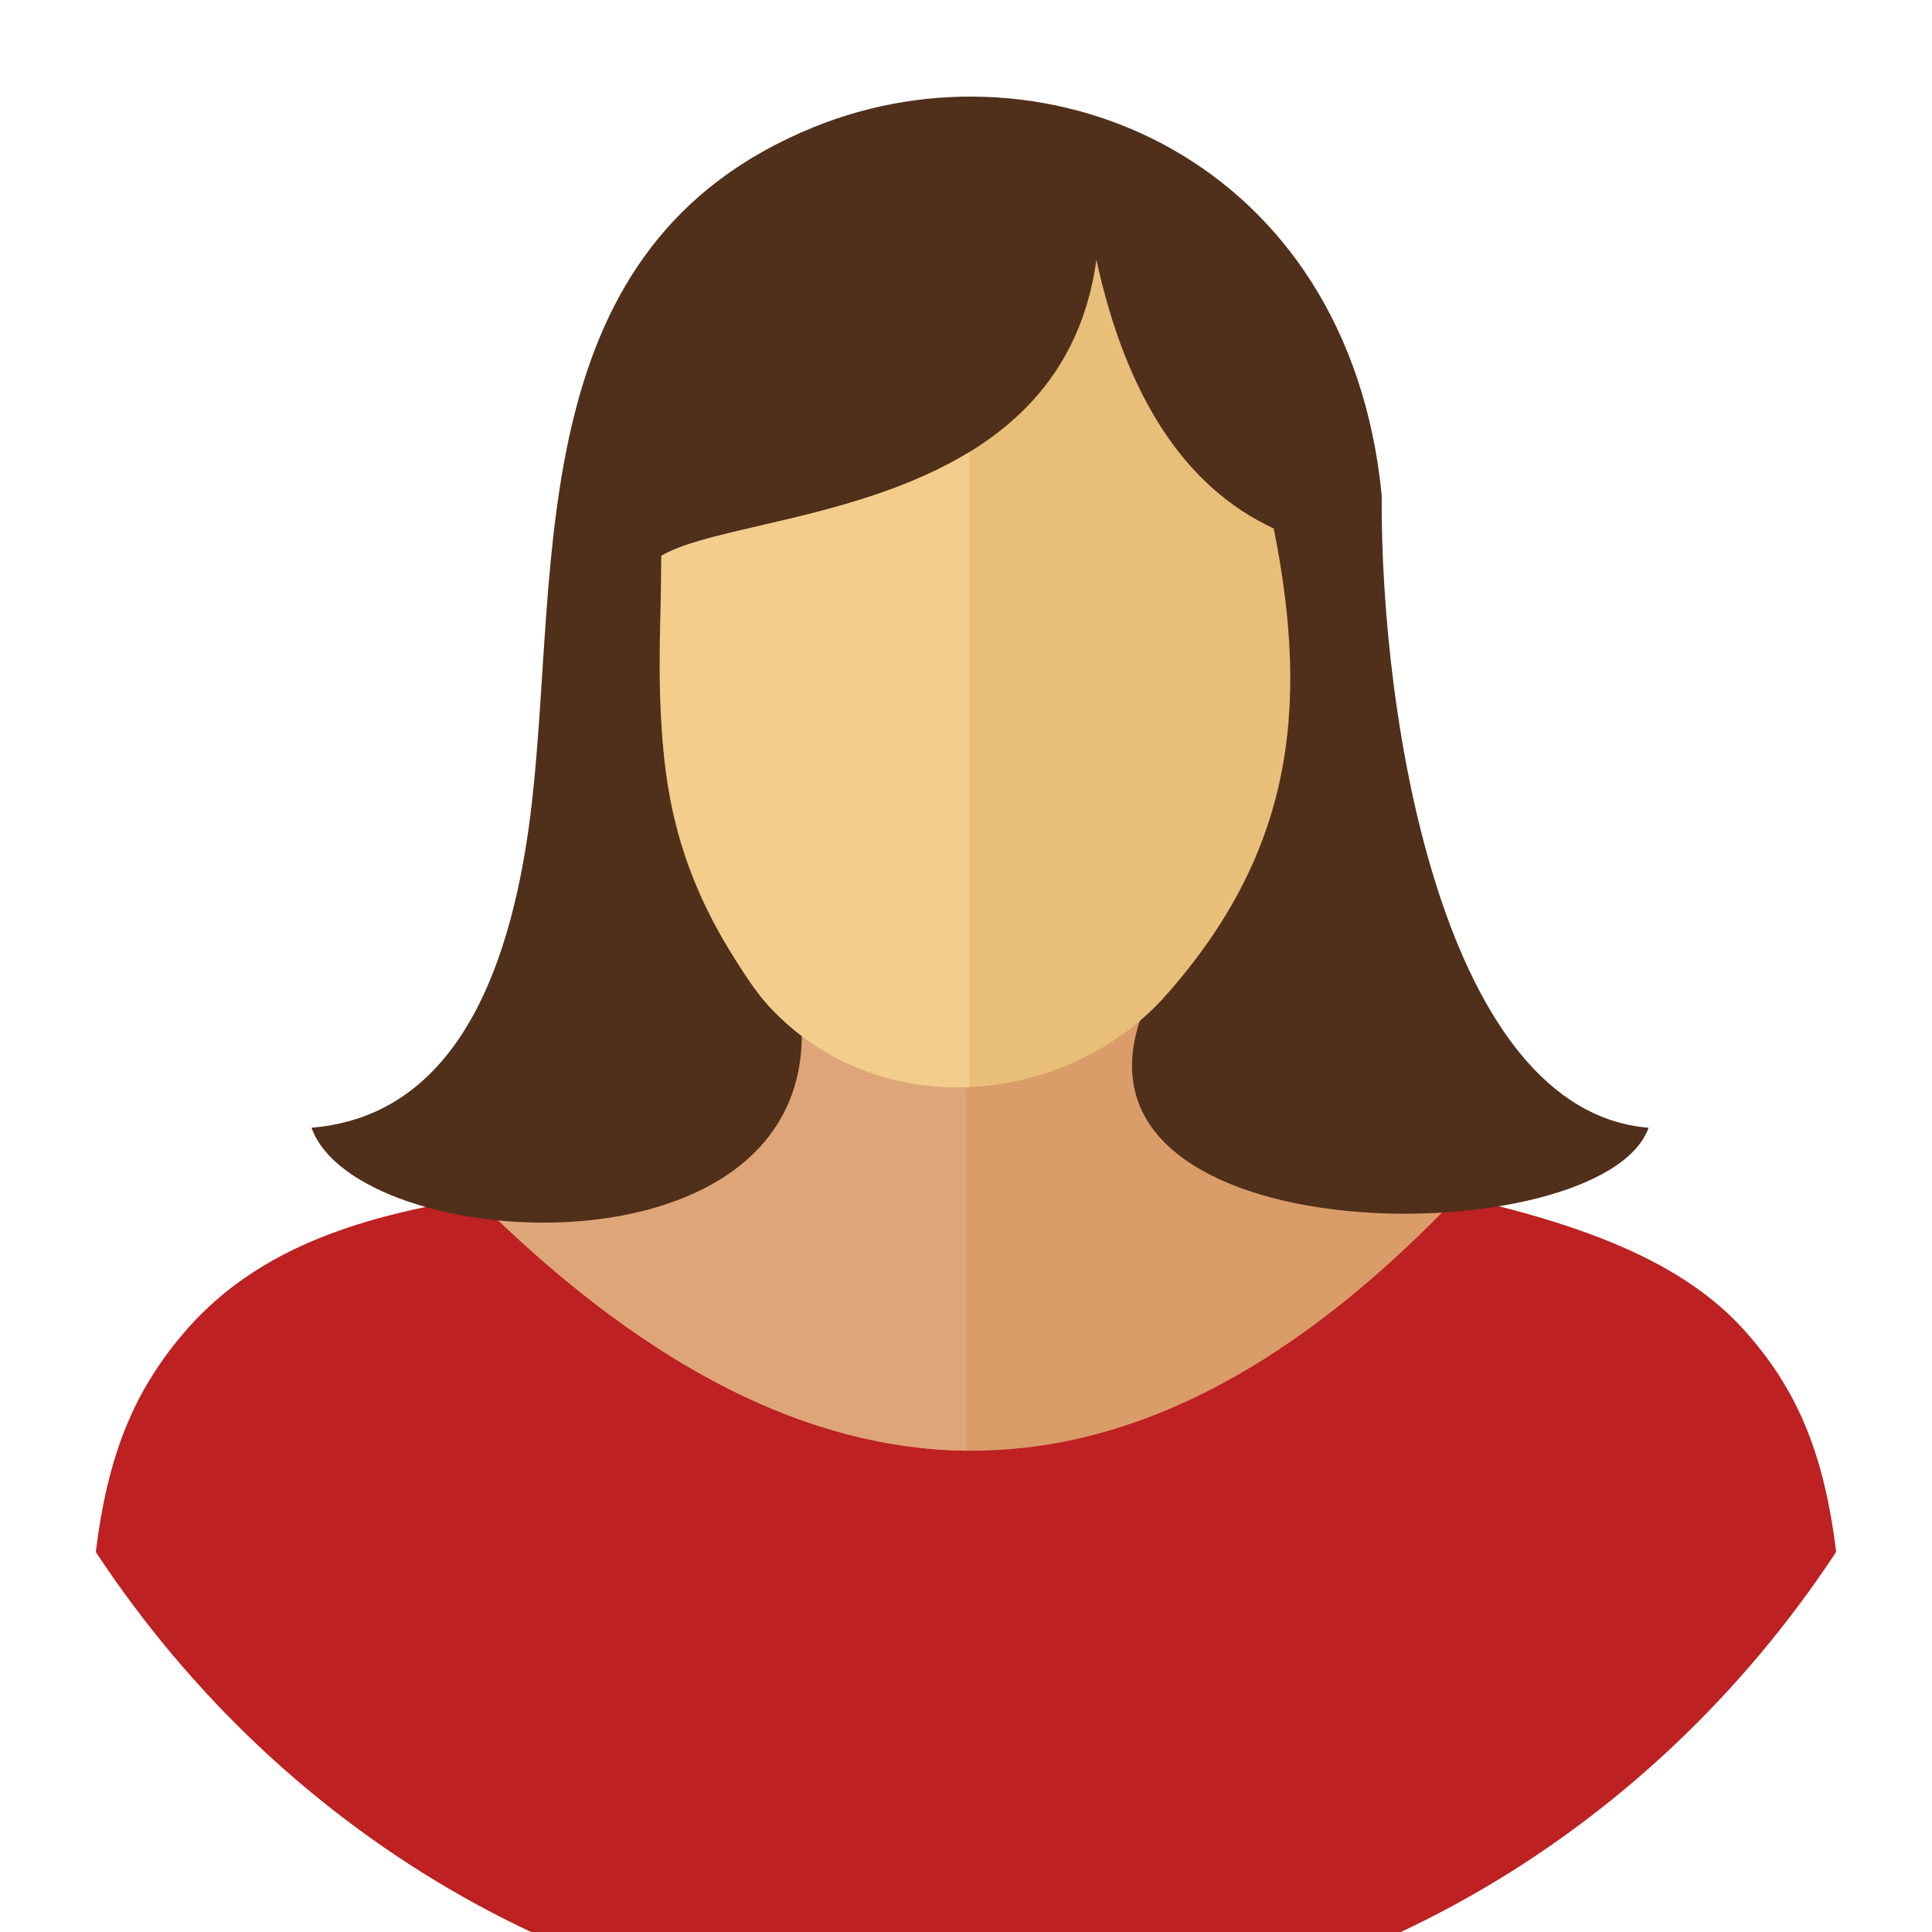 <?xml version="1.0" encoding="UTF-8"?> <svg xmlns="http://www.w3.org/2000/svg" width="1000" height="1000" fill-rule="evenodd" clip-rule="evenodd" image-rendering="optimizeQuality" shape-rendering="geometricPrecision" text-rendering="geometricPrecision" viewBox="0 0 1000 1000"><path fill="#bd2122" fill-rule="nonzero" d="M950.382 803.302c-97.037 147.27-259.968 246.69-450.388 246.69-190.422 0-353.355-99.408-450.388-246.668 6.224-51.254 20.31-83.722 45.313-113.16 87.923-103.608 263.879-49.352 309.214-127.34h189.69c43.205 57.243 231.093 39.895 308.33 124.966 26.825 29.565 41.769 62.342 48.233 115.52z"></path><path fill="#da9c69" d="M252.818 626.823c166.545 161.833 328.766 168.96 494.353 0-99.753-23.417-166.705-36.75-156.496-120.456-49.756 42.732-127.362 48.567-179.892 5.062l-.21-.148c-4.269 92.58-82.564 98.945-157.747 115.542z"></path><path fill="#dea678" d="M252.818 626.823c83.147 80.796 165.222 123.02 247.176 124.036V541.294c-31.602.941-63.427-8.515-89.216-29.865l-.21-.148c-4.268 92.58-82.563 98.945-157.746 115.542z"></path><path fill="#502f1b" d="M161.227 583.697c76.517-6.217 104.643-85.71 114.07-168.136 14.36-126.185-5.56-288.535 146.307-349.91 120.594-48.77 276.538 16.882 293.55 190.619-.712 118.063 32.492 318.868 138.162 327.44-23.405 65.904-308.484 68.022-262.332-58.206-56.618 39.016-113.763 42.458-176.143 3.727 7.51 135.846-230.209 120.383-253.605 54.48z"></path><path fill="#e9be79" d="M601.092 517.86c67.123-74.24 77.316-148.96 58.186-244.327-46.148-21.388-76.33-68.404-91.794-139.046-18.474 134.489-183.642 128.716-225.172 153.186 0 78.916-8.17 135.262 37.55 207.78 5.832 9.26 11.52 18.192 18.394 25.606 55.497 59.837 150.382 52.345 202.838-3.206z"></path><path fill="#f2cd8c" d="M501.784 233.965c-56.87 34.818-133.093 38.17-159.472 53.71 0 11.32-.276 22.031-.546 32.28-1.873 69.24 3.246 120.22 38.095 175.505 5.837 9.252 11.535 18.185 18.4 25.597 27.987 30.168 65.995 43.223 103.523 41.63z"></path></svg> 